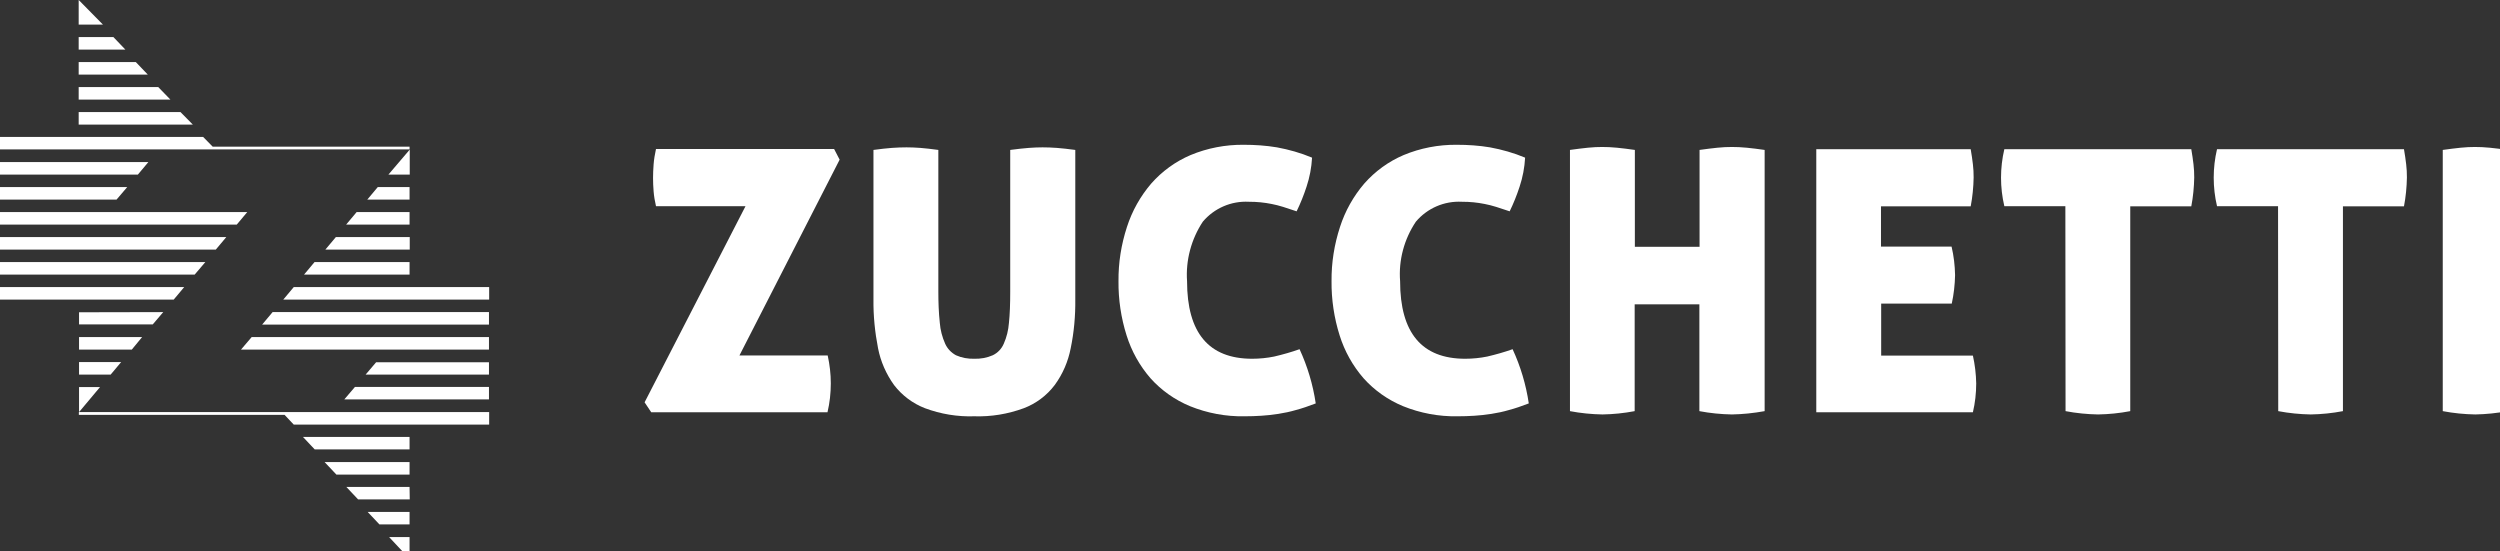 <?xml version="1.0" encoding="utf-8"?>
<!-- Generator: $$$/GeneralStr/196=Adobe Illustrator 27.6.0, SVG Export Plug-In . SVG Version: 6.00 Build 0)  -->
<svg version="1.1" id="Livello_1" xmlns="http://www.w3.org/2000/svg" xmlns:xlink="http://www.w3.org/1999/xlink" x="0px" y="0px"
	 viewBox="0 0 136 30" style="enable-background:new 0 0 136 30;" xml:space="preserve">
<rect x="0" y="0" width="136" height="30" fill="#333333" stroke="none"/>
<style type="text/css">
	.st0{fill:#FFFFFF;}
</style>
<g transform="translate(-42.52 -297.732)">
	<g transform="translate(77.586 305.608)">
		<g transform="translate(0)">
			<path class="st0" d="M10.13,12.98c0,0.53-0.06,1.06-0.18,1.57H0.36L0,14.01L5.49,3.34H0.62C0.56,3.08,0.51,2.8,0.49,2.53
				C0.47,2.28,0.46,2.04,0.46,1.81s0.01-0.47,0.03-0.74c0.02-0.28,0.07-0.56,0.13-0.84h9.69l0.3,0.58L5.16,11.46h4.8
				C10.07,11.96,10.13,12.47,10.13,12.98z"/>
			<path class="st0" d="M17.93,14.77c-0.91,0.03-1.82-0.12-2.68-0.44c-0.67-0.26-1.25-0.7-1.68-1.26c-0.43-0.6-0.73-1.28-0.87-2
				c-0.17-0.87-0.26-1.76-0.25-2.65V0.28c0.38-0.05,0.72-0.09,1-0.11c0.28-0.02,0.55-0.03,0.8-0.03c0.23,0,0.47,0.01,0.75,0.03
				c0.27,0.02,0.6,0.06,0.98,0.11V8c0,0.57,0.02,1.13,0.08,1.69c0.03,0.39,0.13,0.77,0.29,1.13c0.12,0.27,0.33,0.49,0.59,0.63
				c0.31,0.14,0.66,0.2,1,0.19c0.34,0.01,0.68-0.05,1-0.19c0.27-0.13,0.48-0.35,0.6-0.63c0.16-0.36,0.25-0.74,0.28-1.13
				c0.05-0.47,0.07-1.03,0.07-1.69V0.28c0.4-0.05,0.73-0.09,1.01-0.11c0.27-0.02,0.52-0.03,0.75-0.03c0.24,0,0.5,0.01,0.78,0.03
				s0.61,0.06,1,0.11v8.14c0.01,0.89-0.07,1.78-0.25,2.65c-0.14,0.72-0.43,1.4-0.87,2c-0.43,0.57-1.02,1.01-1.68,1.26
				C19.76,14.65,18.85,14.8,17.93,14.77z"/>
			<path class="st0" d="M29.51,7.42c0,2.81,1.18,4.22,3.54,4.22c0.4,0,0.81-0.04,1.2-0.12c0.47-0.11,0.93-0.24,1.38-0.4
				c0.43,0.93,0.73,1.93,0.88,2.95c-0.39,0.15-0.74,0.27-1.08,0.36c-0.31,0.09-0.63,0.16-0.96,0.21c-0.31,0.05-0.61,0.08-0.91,0.1
				c-0.3,0.02-0.61,0.03-0.92,0.03c-1.02,0.02-2.03-0.17-2.97-0.55c-0.82-0.34-1.56-0.86-2.15-1.52c-0.59-0.68-1.03-1.47-1.3-2.33
				c-0.3-0.95-0.45-1.95-0.44-2.95c-0.01-1,0.15-2,0.46-2.95c0.28-0.87,0.73-1.67,1.32-2.36c0.59-0.67,1.32-1.2,2.14-1.55
				c0.91-0.38,1.9-0.57,2.89-0.56c0.61,0,1.21,0.04,1.81,0.14c0.65,0.12,1.29,0.3,1.91,0.56c-0.03,0.54-0.13,1.07-0.3,1.58
				c-0.15,0.46-0.33,0.91-0.54,1.34c-0.27-0.09-0.51-0.17-0.73-0.24s-0.43-0.12-0.63-0.16c-0.2-0.04-0.4-0.07-0.6-0.09
				c-0.2-0.02-0.41-0.03-0.64-0.03c-0.96-0.05-1.88,0.35-2.5,1.08C29.74,5.13,29.43,6.28,29.51,7.42z"/>
			<path class="st0" d="M41.1,7.42c0,2.81,1.18,4.22,3.54,4.22c0.4,0,0.81-0.04,1.2-0.12c0.47-0.11,0.93-0.24,1.38-0.4
				c0.43,0.93,0.73,1.93,0.88,2.95c-0.39,0.15-0.74,0.27-1.08,0.36c-0.31,0.09-0.63,0.16-0.96,0.21c-0.31,0.05-0.61,0.08-0.91,0.1
				c-0.3,0.02-0.61,0.03-0.92,0.03c-1.02,0.02-2.03-0.17-2.97-0.55c-0.82-0.34-1.56-0.86-2.15-1.52c-0.59-0.68-1.03-1.47-1.3-2.33
				c-0.3-0.95-0.45-1.95-0.44-2.95c-0.01-1,0.15-2,0.46-2.95c0.28-0.87,0.73-1.67,1.32-2.36c0.59-0.67,1.32-1.2,2.14-1.55
				c0.91-0.38,1.9-0.57,2.89-0.56c0.61,0,1.21,0.04,1.81,0.14c0.65,0.12,1.29,0.3,1.91,0.56c-0.03,0.54-0.13,1.07-0.3,1.58
				c-0.15,0.46-0.33,0.91-0.54,1.34c-0.27-0.09-0.51-0.17-0.73-0.24c-0.22-0.07-0.43-0.12-0.63-0.16c-0.2-0.04-0.4-0.07-0.6-0.09
				c-0.2-0.02-0.41-0.03-0.64-0.03c-0.96-0.05-1.88,0.35-2.5,1.08C41.32,5.13,41.01,6.28,41.1,7.42z"/>
			<path class="st0" d="M59.15,14.67c-0.59-0.01-1.19-0.07-1.77-0.18V8.68h-3.52v5.81c-0.58,0.11-1.16,0.17-1.75,0.18
				c-0.59-0.01-1.19-0.07-1.77-0.18V0.28c0.36-0.05,0.68-0.09,0.97-0.12c0.29-0.03,0.55-0.04,0.78-0.04c0.24,0,0.51,0.01,0.81,0.04
				s0.62,0.07,0.97,0.12v5.27h3.52V0.28c0.36-0.05,0.68-0.09,0.97-0.12c0.29-0.03,0.55-0.04,0.79-0.04s0.51,0.01,0.81,0.04
				s0.62,0.07,0.97,0.12v14.21C60.32,14.6,59.73,14.66,59.15,14.67z"/>
			<path class="st0" d="M71.29,7.09c-0.01,0.52-0.07,1.04-0.18,1.55h-3.84v2.83h4.99c0.11,0.5,0.17,1,0.18,1.51
				c0,0.53-0.06,1.06-0.18,1.57h-8.52V0.24h8.4c0.05,0.29,0.09,0.56,0.12,0.82c0.03,0.24,0.04,0.48,0.04,0.72
				c-0.01,0.53-0.06,1.05-0.16,1.57h-4.88v2.19h3.84C71.22,6.05,71.28,6.56,71.29,7.09z"/>
			<path class="st0" d="M77.29,3.34h-3.32c-0.24-1.02-0.24-2.08,0-3.1h10.17c0.05,0.29,0.09,0.56,0.12,0.82
				c0.03,0.24,0.04,0.48,0.04,0.72c-0.01,0.53-0.06,1.05-0.16,1.57h-3.32v11.14c-0.58,0.11-1.16,0.17-1.75,0.18
				c-0.59-0.01-1.19-0.07-1.77-0.18L77.29,3.34z"/>
			<path class="st0" d="M88.86,3.34h-3.32c-0.24-1.02-0.24-2.08,0-3.1h10.17c0.05,0.29,0.09,0.56,0.12,0.82
				c0.03,0.24,0.04,0.48,0.04,0.72c-0.01,0.53-0.06,1.05-0.16,1.57h-3.32v11.14c-0.58,0.11-1.16,0.17-1.75,0.18
				c-0.59-0.01-1.19-0.07-1.77-0.18L88.86,3.34z"/>
			<path class="st0" d="M99.59,14.67c-0.59-0.01-1.19-0.07-1.77-0.18V0.28c0.36-0.05,0.68-0.09,0.97-0.12
				c0.29-0.03,0.55-0.04,0.78-0.04c0.24,0,0.51,0.01,0.81,0.04s0.62,0.07,0.96,0.12v14.21C100.76,14.6,100.17,14.66,99.59,14.67z"/>
		</g>
	</g>
	<path class="st0" d="M64.8,307.91h-1.73l-0.57,0.68h2.3L64.8,307.91z"/>
	<path class="st0" d="M64.81,310.63h-4.02l-0.57,0.68h4.59V310.63z"/>
	<path class="st0" d="M64.8,309.27h-2.88l-0.57,0.68h3.45V309.27z"/>
	<path class="st0" d="M64.8,311.99h-5.17l-0.57,0.68h5.74L64.8,311.99z"/>
	<path class="st0" d="M48.69,299.75H46.8v0.68h2.54L48.69,299.75z"/>
	<path class="st0" d="M49.91,301.11H46.8v0.68h3.76L49.91,301.11z"/>
	<path class="st0" d="M46.8,297.73v1.34h1.32L46.8,297.73z"/>
	<path class="st0" d="M46.82,318.11h1.72l0.57-0.68h-2.29V318.11z"/>
	<path class="st0" d="M46.82,315.38h4.01l0.57-0.67l-4.58,0.01V315.38z"/>
	<path class="st0" d="M42.52,307.91v0.68h6.34l0.58-0.68H42.52z"/>
	<path class="st0" d="M64.81,307.23v-1.36l-1.16,1.36H64.81z"/>
	<path class="st0" d="M50.25,316.07h-3.43v0.68h2.87L50.25,316.07z"/>
	<path class="st0" d="M53.69,311.99H42.52v0.68h10.59L53.69,311.99z"/>
	<path class="st0" d="M48.35,309.27h-5.83v0.68H55.4l0.57-0.68H48.35z"/>
	<path class="st0" d="M42.52,311.31h11.74l0.57-0.68H42.52V311.31z"/>
	<path class="st0" d="M50.02,307.23l0.57-0.68h-8.07v0.68H50.02z"/>
	<path class="st0" d="M63.16,326.26h1.64v-0.68h-2.28L63.16,326.26z"/>
	<path class="st0" d="M62.41,318.11h6.71v-0.67h-6.14L62.41,318.11z"/>
	<path class="st0" d="M60.82,323.55h3.98v-0.68h-4.62L60.82,323.55z"/>
	<path class="st0" d="M61.25,319.46h7.87v-0.68h-7.29L61.25,319.46z"/>
	<path class="st0" d="M55.63,316.75h13.49v-0.68H56.21L55.63,316.75z"/>
	<path class="st0" d="M58.5,313.35l-0.57,0.68h11.2v-0.68H58.5z"/>
	<path class="st0" d="M57.35,314.71l-0.57,0.68h12.34v-0.68H57.35z"/>
	<path class="st0" d="M64.8,321.5H59l0.64,0.68h5.16V321.5z"/>
	<path class="st0" d="M64.8,328.14v-1.19h-1.11L64.8,328.14z"/>
	<path class="st0" d="M52.34,303.83H46.8v0.68h6.21L52.34,303.83z"/>
	<path class="st0" d="M52.54,313.35H42.52v0.68h9.45L52.54,313.35z"/>
	<path class="st0" d="M46.82,318.79v1.36l1.14-1.36H46.82z"/>
	<path class="st0" d="M64.8,324.22h-3.44L62,324.9h2.81L64.8,324.22z"/>
	<path class="st0" d="M51.13,302.47H46.8v0.68h4.99L51.13,302.47z"/>
	<path class="st0" d="M54.09,305.71l-0.52-0.53H42.52v0.68H64.8v-0.15L54.09,305.71z"/>
	<path class="st0" d="M57.85,320.15H46.81v0.15H58l0.5,0.53h10.63v-0.68L57.85,320.15z"/>
</g>
</svg>
